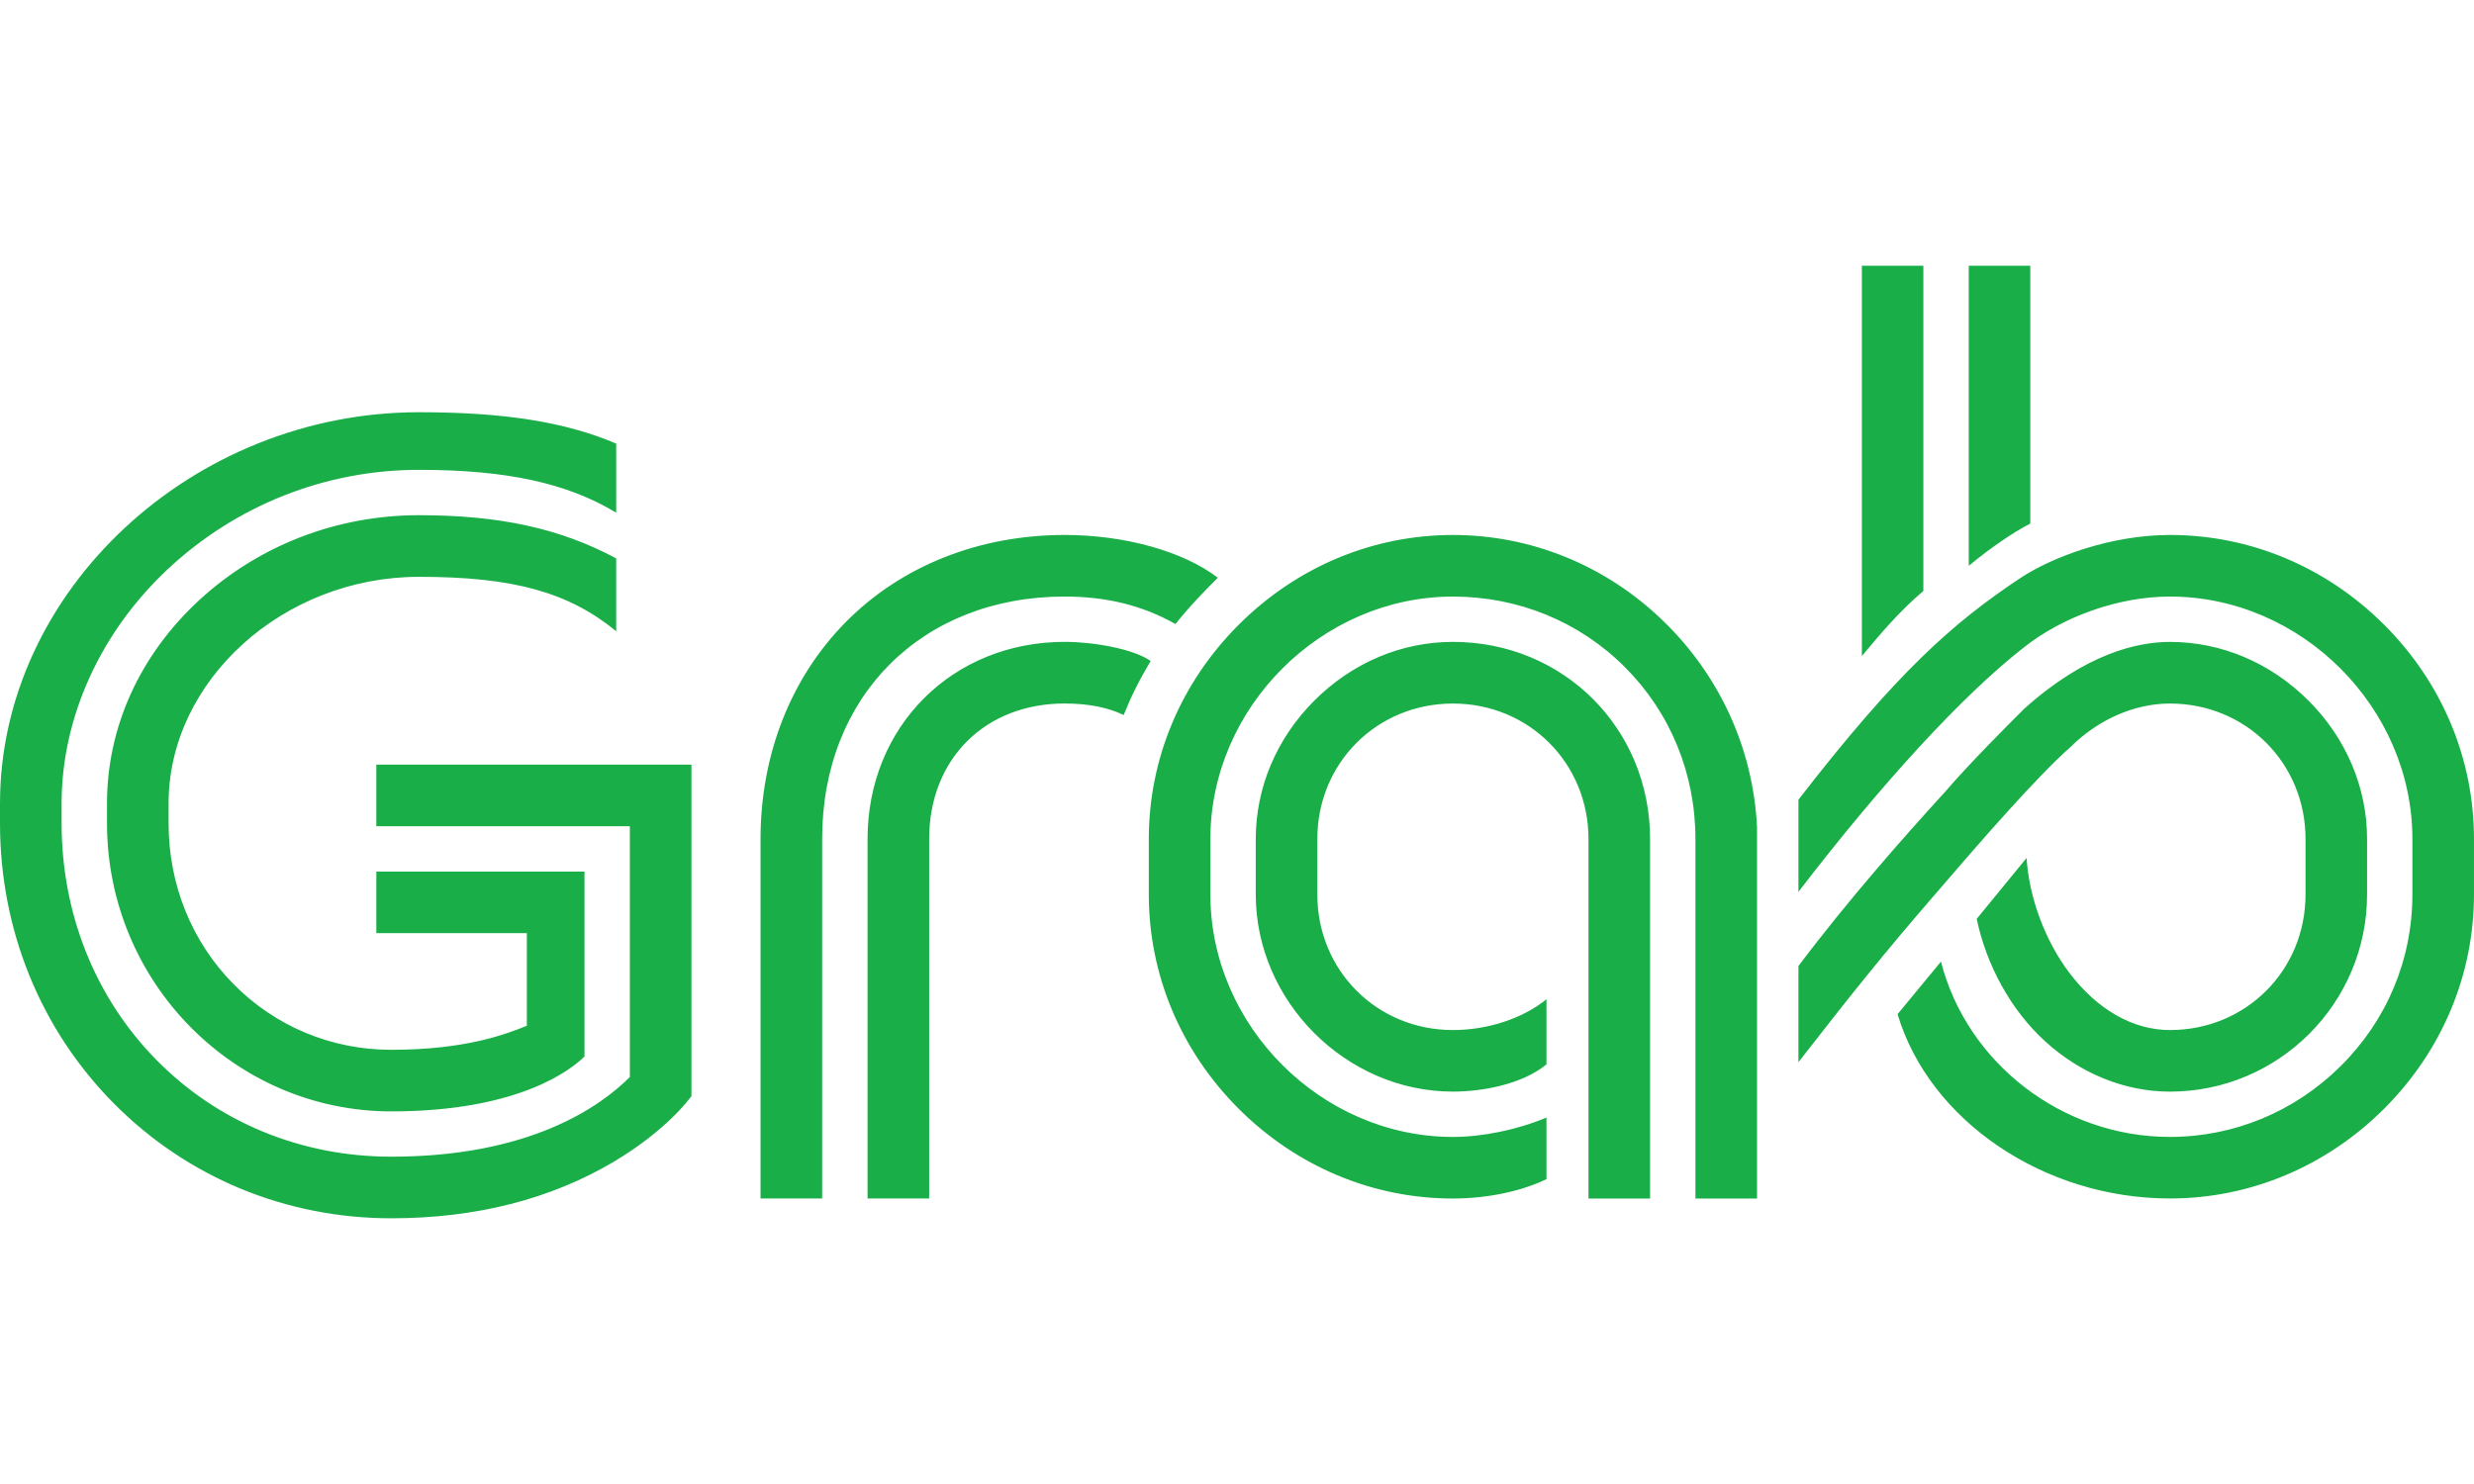 <?xml version="1.0" encoding="UTF-8"?>
<svg id="_Слой_1" data-name="Слой_1" xmlns="http://www.w3.org/2000/svg" width="100" height="60" version="1.1" xmlns:cc="http://creativecommons.org/ns#" xmlns:dc="http://purl.org/dc/elements/1.1/" xmlns:inkscape="http://www.inkscape.org/namespaces/inkscape" xmlns:rdf="http://www.w3.org/1999/02/22-rdf-syntax-ns#" xmlns:sodipodi="http://sodipodi.sourceforge.net/DTD/sodipodi-0.dtd" xmlns:svg="http://www.w3.org/2000/svg" viewBox="0 0 100 60">
  <!-- Generator: Adobe Illustrator 29.7.1, SVG Export Plug-In . SVG Version: 2.1.1 Build 8)  -->
  <defs>
    <style>
      .st0 {
        fill: #1aae48;
      }
    </style>
  </defs>
  <g id="svg46988" inkscape:version="0.92.0 r15299">
    <sodipodi:namedview id="base" bordercolor="#666666" borderopacity="1.0" fit-margin-bottom="0" fit-margin-left="0" fit-margin-right="0" fit-margin-top="0" inkscape:current-layer="layer1" inkscape:cx="100.22466" inkscape:cy="38.601332" inkscape:document-units="mm" inkscape:pageopacity="0.0" inkscape:pageshadow="2" inkscape:window-height="744" inkscape:window-maximized="1" inkscape:window-width="1280" inkscape:window-x="-4" inkscape:window-y="-4" inkscape:zoom="4.0010112" pagecolor="#ffffff" showgrid="false" units="px"/>
    <g id="layer1" inkscape:groupmode="layer" inkscape:label="Layer 1">
      <g id="g1762">
        <path id="path1764" class="st0" d="M96.371,25.262c-2.344-2.343-5.42-3.633-8.663-3.633-2.371,0-4.754.883-6.064,1.755-2.711,1.806-4.94,3.766-8.951,8.949v3.726c3.404-4.434,6.624-7.928,9.07-9.85,1.607-1.29,3.887-2.09,5.945-2.09,5.312,0,9.802,4.488,9.802,9.803v2.242c0,2.626-1.031,5.093-2.91,6.95-1.86,1.84-4.31,2.853-6.892,2.853-4.366,0-8.208-2.997-9.253-7.089l-1.755,2.127c1.28,4.288,5.902,7.451,11.007,7.451,3.243,0,6.318-1.292,8.663-3.631,2.341-2.343,3.629-5.418,3.629-8.663v-2.242c0-3.243-1.288-6.32-3.629-8.66M43.037,24.119c1.692,0,3.154.363,4.475,1.111.621-.776,1.247-1.406,1.714-1.872-1.397-1.067-3.762-1.729-6.189-1.729-3.458,0-6.599,1.247-8.841,3.513-2.226,2.246-3.455,5.363-3.455,8.78v14.535h2.49v-14.535c0-5.772,4.032-9.803,9.806-9.803M66.697,48.457v-14.535c0-4.469-3.501-7.97-7.97-7.97-2.081,0-4.068.843-5.599,2.372-1.528,1.528-2.37,3.518-2.37,5.598v2.242c0,4.319,3.651,7.971,7.969,7.971,1.184,0,2.796-.291,3.782-1.101v-2.631c-.969.779-2.376,1.243-3.782,1.243-3.072,0-5.48-2.409-5.48-5.481v-2.242c0-3.072,2.408-5.478,5.48-5.478s5.48,2.405,5.48,5.478v14.535h2.49ZM0,32.479v.804c0,4.317,1.638,8.346,4.613,11.341,2.968,2.989,6.946,4.633,11.202,4.633,3.422,0,6.452-.774,9.009-2.296,2.109-1.257,3.043-2.528,3.124-2.644v-13.403h-12.737v2.491h10.248v10.139l-.01.009c-1.2,1.202-4.048,3.213-9.633,3.213-3.639,0-7.008-1.387-9.493-3.911-2.472-2.512-3.833-5.912-3.833-9.571v-.804c0-3.455,1.559-6.902,4.274-9.452,2.772-2.599,6.384-4.032,10.172-4.032,3.533,0,5.994.536,7.971,1.733v-2.794c-2.058-.875-4.518-1.268-7.971-1.268-9.179,0-16.936,7.242-16.936,15.812M43.037,28.444c.945,0,1.745.156,2.382.466.31-.773.628-1.41,1.092-2.184-.677-.484-2.289-.775-3.474-.775-4.543,0-7.97,3.426-7.97,7.97v14.535h2.49v-14.535c0-3.227,2.254-5.478,5.48-5.478M24.907,25.521v-2.944c-2.253-1.209-4.711-1.747-7.971-1.747-3.326,0-6.479,1.221-8.881,3.432-2.405,2.219-3.73,5.138-3.73,8.218v.804c0,6.425,5.154,11.651,11.491,11.651,5.154,0,7.27-1.687,7.809-2.22v-7.475h-8.414v2.489h6.084v3.746l-.022.007c-.783.312-2.409.963-5.458.963-2.417,0-4.679-.94-6.37-2.651-1.699-1.717-2.631-4.03-2.631-6.509v-.804c0-4.965,4.636-9.159,10.122-9.159,3.795,0,6.04.615,7.971,2.2M83.681,30.212c1.123-1.121,2.594-1.767,4.028-1.767,3.072,0,5.481,2.405,5.481,5.478v2.242c0,3.072-2.409,5.481-5.481,5.481-1.487,0-2.924-.817-4.05-2.295-.998-1.306-1.644-3.074-1.744-4.662l-2.016,2.462c.396,1.883,1.38,3.688,2.771,4.956,1.435,1.306,3.225,2.029,5.039,2.029,4.396,0,7.969-3.576,7.969-7.971v-2.242c0-2.08-.842-4.07-2.37-5.598-1.531-1.529-3.518-2.372-5.599-2.372-1.316,0-3.408.472-5.902,2.714l-.009.009c-.667.668-2.234,2.235-3.188,3.352-1.603,1.749-3.932,4.389-5.917,7.03v3.888c2.202-2.83,3.47-4.415,5.54-6.805,1.854-2.163,4.149-4.792,5.447-5.928M46.435,36.164c0,3.244,1.29,6.32,3.631,8.663,2.343,2.338,5.419,3.631,8.661,3.631,1.374,0,2.784-.293,3.782-.785v-2.488c-1.165.488-2.574.783-3.782.783-5.312,0-9.803-4.489-9.803-9.803v-2.242c0-5.315,4.491-9.803,9.803-9.803,2.641,0,5.111,1.011,6.952,2.853,1.84,1.84,2.851,4.308,2.851,6.95v14.535h2.49v-15.014c-.155-3.172-1.509-6.14-3.813-8.359-2.307-2.228-5.322-3.455-8.48-3.455-3.242,0-6.318,1.29-8.661,3.633-2.341,2.34-3.631,5.417-3.631,8.66v2.242h0ZM75.257,26.525c.762-.915,1.551-1.845,2.486-2.63v-13.152h-2.486v15.783h0ZM79.578,22.876v-12.133h2.488v10.426c-.676.341-1.62.99-2.488,1.707" inkscape:connector-curvature="0"/>
      </g>
    </g>
  </g>
</svg>